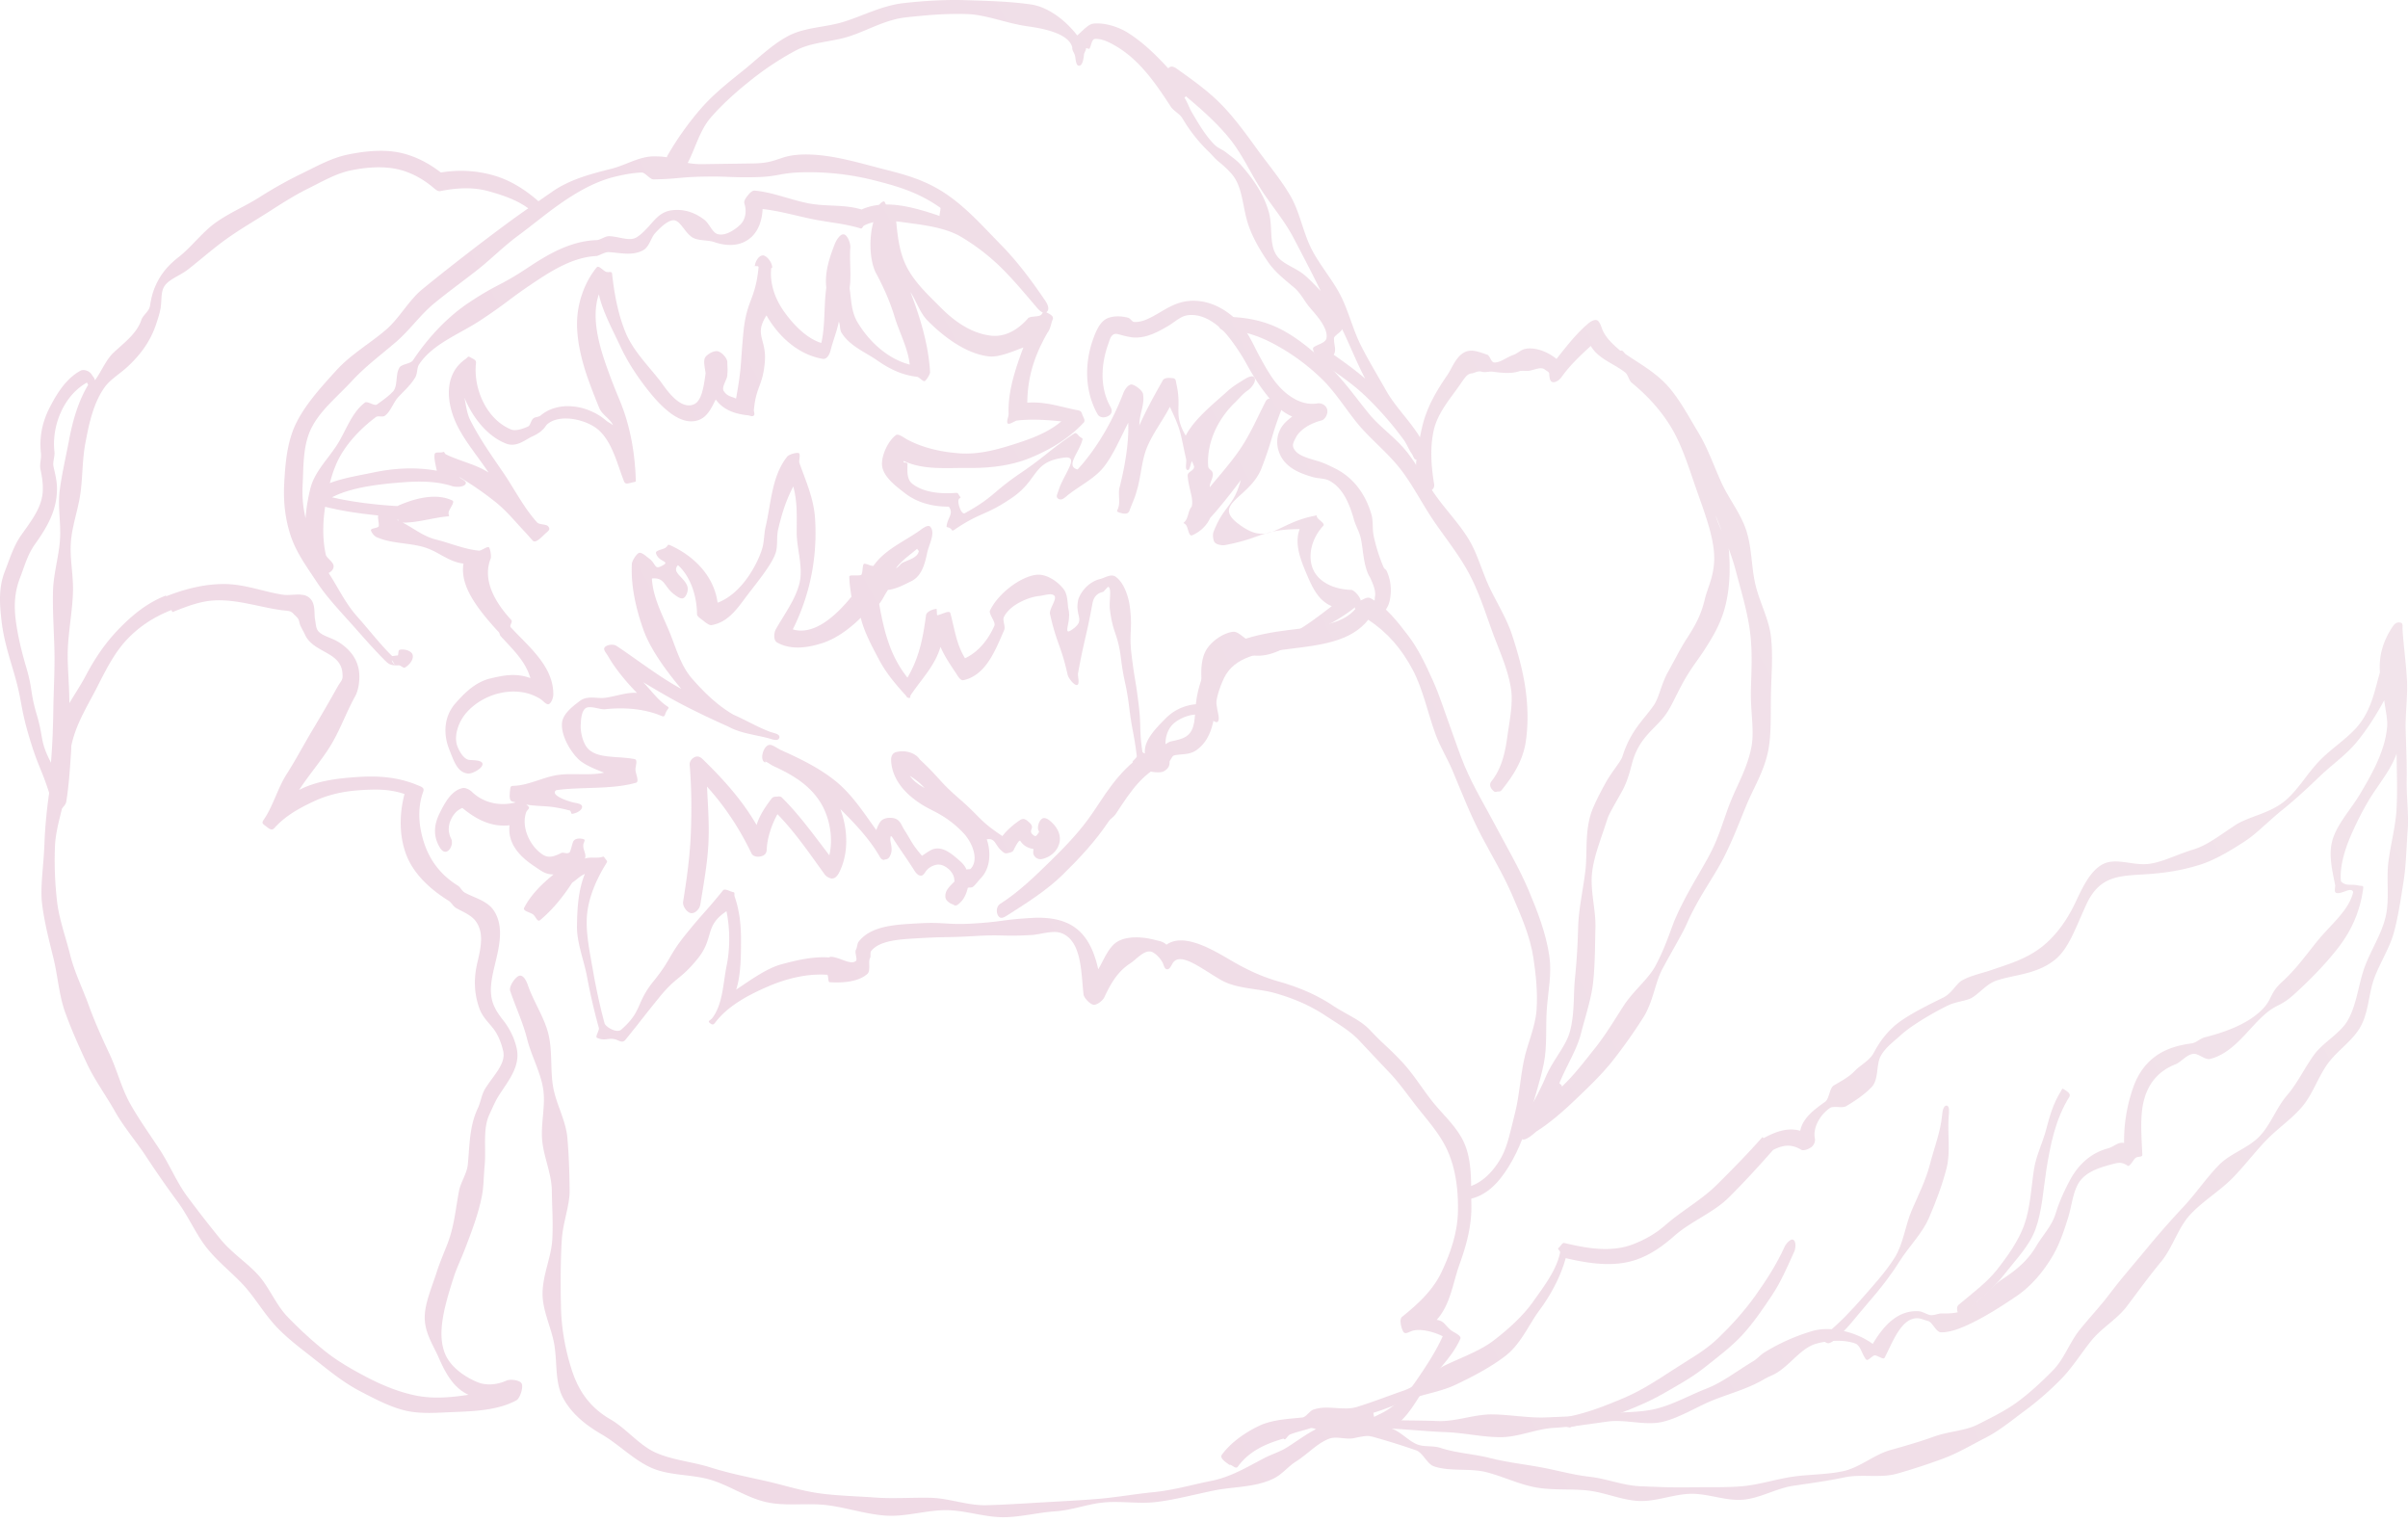 <svg width="212" height="134" fill="none" xmlns="http://www.w3.org/2000/svg"><g opacity=".2"><path d="M50.347 71.638c-.067.002-.095-.265-.162-.281-2.475-.656-2.611-.144-5.085-.801-.324-.087-.22-.724-.187-1.058.033-.333.097-.306.433-.327 1.283-.078 2.51-.77 3.783-.951 1.274-.182 2.799.08 4.052-.202-.656-.262-1.712-.662-2.244-1.174-.764-.738-1.525-2.092-1.463-3.152.052-.846.958-1.517 1.573-1.986.654-.494 1.48-.21 2.108-.268.839-.07 2.097-.542 2.929-.437-.93-.948-1.914-2.12-2.57-3.273-.158-.274-.473-.565-.24-.782.232-.214.752-.258 1.015-.081 1.79 1.193 3.795 2.756 5.692 3.778-1.236-1.476-2.7-3.419-3.344-5.229-.644-1.81-1.11-3.848-1.007-5.784.015-.252.385-.843.613-.95.223-.11.675.316.88.466.717.53.428 1.059 1.21.635.731-.395-.372-.285-.581-1.089-.066-.254.663-.32.863-.49.205-.166.144-.314.38-.207 2.16.974 3.864 2.736 4.183 5.063 2.338-.89 3.65-3.786 3.936-4.801.172-.607.149-1.282.294-1.902.484-2.05.529-4.442 1.894-6.153.15-.193.739-.367.989-.323.244.042.01.654.093.888.569 1.592 1.253 3.125 1.368 4.808a19.137 19.137 0 01-.31 5.03 18.837 18.837 0 01-1.644 4.801c1.852.545 3.728-1.121 5.156-2.865.02-.025.036.333.056.31-.098-.682-.23-1.41-.237-2.095-.002-.2.904-.025 1.054-.156.147-.131.082-1.005.278-.974.426.056.396.165.79.193.932-1.354 2.497-2.048 3.909-2.998.294-.198.88-.712 1.104-.445.467.562-.123 1.536-.286 2.319-.201.963-.485 2.008-1.358 2.449-.718.358-1.404.72-2.085.783-.36.53-.384.72-.778 1.243.438 2.43.958 4.554 2.49 6.483 1.026-1.728 1.376-3.497 1.635-5.49.042-.325.607-.54.932-.563.008 0 .035.56.043.559.317-.012 1.081-.493 1.165-.187.383 1.407.525 2.734 1.295 3.977 1.047-.488 1.974-1.476 2.584-2.863.146-.331-.53-1.035-.382-1.347.719-1.496 2.681-2.982 4.082-3.138.862-.102 1.841.559 2.374 1.23.428.54.338 1.323.459 1.853.247 1.084-.59 2.372.32 1.732 1.201-.846.245-1.091.51-2.537.087-.468.72-1.588 1.91-1.897.468-.116.991-.492 1.389-.22.753.513 1.158 1.797 1.265 2.664.26 2.118-.103 2.163.156 4.28.26 2.122.35 2.111.61 4.233.259 2.121.035 2.156.343 4.271.109.068.096.085.218.129-.128-1.125.904-2.17 1.854-3.127A4.222 4.222 0 01106.015 62c-.117-1.272-.646-3.644.293-4.955.487-.683 1.391-1.304 2.209-1.423.533-.089 1.051.689 1.508.757.15.021.304.123.454.14 2.4.26 4.619-1.518 6.769-3.155-1.186-.498-1.709-1.626-2.289-3.01-.566-1.348-.976-2.603-.536-3.779-3.372.031-3.284.8-6.599 1.414-.25.041-.721-.048-.878-.237-.156-.189-.199-.69-.109-.921.918-2.375 1.726-2.117 2.404-4.57-.832 1.117-1.777 2.318-2.71 3.351-.253.605-.857 1.21-1.572 1.509-.305.129-.343-.613-.524-.88-.184-.27-.353-.091-.124-.324.321-.33.285-.96.598-1.304.213-.667-.252-1.546-.347-2.726-.03-.383.591-.43.564-.814-.002-.053-.171-.417-.173-.473-.119.084-.188.798-.37.778-.308-.012-.089-.669-.159-.97-.526-2.33-.402-2.438-1.43-4.592-.609 1.18-1.495 2.32-2.004 3.548-.509 1.227-.524 2.637-.929 3.903-.147.58-.425 1.125-.623 1.69-.12.352-.519.281-.867.169-.352-.11-.197-.134-.098-.487.16-.567-.064-1.24.112-1.8.442-1.752.81-3.82.748-5.625-.639 1.213-1.314 2.846-2.173 3.915-.857 1.067-2.225 1.679-3.276 2.565-.234.193-.46.371-.713.21-.252-.167-.07-.416.015-.705.407-1.377 1.945-3.095.52-2.916-2.866.36-2.232 1.92-4.621 3.545-2.389 1.626-2.685 1.19-5.075 2.815-.231.155-.136.008-.364-.14-.23-.152-.346-.013-.294-.284.137-.731.612-1.011.184-1.62-1.295.014-2.72-.295-3.858-1.179-.83-.645-2.044-1.532-2.028-2.611.015-.885.585-2.039 1.238-2.511.21-.155.762.277.997.402 1.417.749 3.004 1.091 4.59 1.206 1.585.114 3.122-.27 4.64-.75 1.518-.48 3.104-1.026 4.318-2.06-1.263-.14-2.648-.221-3.916-.075-.188.041-.65.383-.793.257-.146-.123.082-.632.075-.822-.082-1.988.604-4.01 1.299-5.868-.801.292-2.116.88-3.001.788-1.817-.186-3.755-1.466-5.415-3.135-.702-.706-.97-1.681-1.522-2.52.86 2.238 1.588 4.64 1.725 7.025.01.2-.286.644-.434.78-.147.142-.508-.327-.717-.36-1.304-.147-2.378-.657-3.5-1.438-1.06-.738-2.435-1.268-3.15-2.448-.167-.277-.095-.68-.234-.966-.17.856-.508 1.666-.72 2.51-.088.348-.306.815-.682.768-2.168-.365-3.892-1.957-4.968-3.826-1.13 1.78.05 2.07-.15 4.168-.2 2.098-.755 2.046-.956 4.144-.017.182.12.394-.02.509-.14.117-.332-.009-.511-.029-1.083-.112-2.143-.438-2.83-1.395-.346.678-.703 1.535-1.52 1.819-1.447.505-3.022-.83-4.46-2.658-.944-1.203-1.771-2.446-2.422-3.846-.649-1.396-1.567-3.07-1.886-4.57-.808 2.321.304 5.322.896 6.956.286.788.6 1.563.925 2.344.9 2.156 1.33 4.472 1.425 6.888.012.33.051.3-.275.368-.355.07-.632.219-.753-.086-.597-1.495-1.016-3.451-2.266-4.545-1.066-.921-3.374-1.428-4.477-.503-.127.106-.226.3-.345.419-.28.285-.53.458-.974.662-.659.305-1.403.995-2.327.637-1.697-.663-2.978-2.363-3.663-4.038.134.638.213 1.384.507 1.969.804 1.593 1.847 3.08 2.857 4.548 1.008 1.465 1.837 3.142 3.037 4.465.209.22.767.12.97.344.248.28.003.403-.273.656-.276.259-.831.878-1.084.601-.209-.219-.394-.448-.598-.67-.898-.939-1.682-1.94-2.71-2.75a27.453 27.453 0 00-3.172-2.187c.148.187.675.349.58.585-.135.33-.866.325-1.201.223-1.654-.532-3.4-.425-5.136-.27-1.734.157-3.902.453-5.442 1.253 1.736.416 3.97.678 5.757.772 1.455-.663 3.38-1.186 4.838-.493.277.134-.27.73-.322 1.033-.053.301.188.342-.119.372-1.373.129-2.728.598-4.108.543-.207.111-.122-.368-.306-.222 1.205.492 2.14 1.4 3.396 1.709 1.257.308 2.511.861 3.807.984.212.022.784-.453.898-.27.11.182.205.784.127.982-.753 1.921.428 3.88 1.822 5.396.15.163-.195.48-.044.643 1.583 1.714 3.766 3.427 3.742 5.927-.004.251-.157.704-.376.822-.223.114-.51-.278-.715-.411-2.025-1.327-5.003-.625-6.58 1.197-.666.764-1.136 2.046-.76 2.972.2.497.588 1.126 1.046 1.165.378.031 1.184.014 1.153.389-.034.374-.885.828-1.252.812-.972-.081-1.267-1.108-1.661-2.076-.568-1.402-.486-2.943.515-4.094.869-.998 1.817-1.898 3.086-2.204 1.273-.306 2.3-.477 3.526-.032-.439-1.463-1.417-2.394-2.591-3.664-.153-.165-.069-.242-.22-.407-2.06-2.236-3.396-4.153-3.08-6.007-1.393-.173-2.192-1.085-3.538-1.464-1.343-.378-2.847-.295-4.129-.874-.19-.087-.428-.382-.479-.583-.053-.201.546-.18.67-.345.095-.126-.123-.853-.018-.97-1.871-.197-3.715-.456-5.5-.993-.251-.074-.391-.089-.433-.346-.042-.26-.09-.576.125-.725 1.562-1.081 3.494-1.328 5.364-1.72 1.866-.392 3.723-.49 5.59-.157-.063-.345-.287-1.143-.182-1.486.057-.192.522-.072.706-.15.187-.082.112.112.289.202 1.129.559 2.69.892 3.745 1.598-.855-1.298-2.022-2.675-2.725-4.066-1.068-2.129-1.2-4.623.701-5.933.219-.155.184-.286.419-.148.23.138.527.222.497.488-.262 2.303.967 5.036 3.126 5.877.385.148 1.058-.096 1.45-.27.215-.099.236-.481.452-.7.15-.153.482-.127.643-.26 1.675-1.406 4.278-.88 5.796.444.155.133.458.264.6.411-.216-.553-.966-.933-1.2-1.498a53.998 53.998 0 01-.947-2.434c-.447-1.239-1.038-3.18-1.025-5.068.011-1.63.582-3.505 1.732-4.907.174-.217.568.301.833.393.265.078.493-.098.522.176.187 1.721.51 3.506 1.17 5.126.66 1.619 1.958 2.9 3.028 4.261.387.496 1.657 2.586 2.935 2.127.714-.248.91-1.374 1.097-2.735-.031-.416-.194-.905-.086-1.305.09-.337.803-.74 1.142-.66.344.051.873.62.859.968-.01.249.051.61-.002 1.048.059.422-.568 1.117-.303 1.506.314.455.62.443 1.074.643.519-2.891.364-2.875.644-5.799.28-2.924 1.058-2.849 1.339-5.773.001-.021-.042-.058-.04-.08l-.46-.02.168-.004c.04-.372.328-.928.73-.927.373.037.83.7.796 1.076-.003.037-.083.03-.086.067-.12 1.361.32 2.632 1.105 3.76.785 1.127 2.007 2.419 3.309 2.805.356-1.493.217-3.33.44-4.85-.159-1.334.27-2.636.738-3.841.122-.317.486-.946.82-.865.328.073.586.81.558 1.147-.089 1.197.108 2.39-.064 3.584.154 1.051.13 2.071.722 3.048 1.087 1.796 2.762 3.222 4.568 3.68-.14-1.42-.91-2.819-1.325-4.189-.414-1.37-.966-2.6-1.638-3.858-.57-1.065-.666-3.19-.175-4.7.202-.621.208-1.32.803-1.608.202-.103.224.47.42.58.197.112.62-.153.639.07.136 1.628.219 3.383.899 4.868.685 1.498 1.982 2.686 3.124 3.834 1.002 1.007 2.552 2.266 4.45 2.462 1.199.129 2.315-.512 3.179-1.482.18-.308 1.046-.11 1.248-.406.203-.293.08-.352.388-.184.308.17.714.328.574.651-.157.364-.189.832-.444 1.14-1.146 2-1.762 3.87-1.791 6.175 1.625-.111 2.886.365 4.47.675.245.047.29.124.368.359.079.235.305.526.139.709-1.283 1.396-2.963 2.4-4.703 3.114-1.74.715-3.64.914-5.52.893-1.883-.02-3.908.196-5.616-.616-.16.241.317.041.315.263-.01.652-.066 1.36.43 1.748 1.04.805 2.6.895 3.848.798.197-.024.212.166.351.323.14.16-.103.106-.14.313-.066.346.26 1.318.568 1.148 2.586-1.433 2.387-1.816 4.832-3.48 2.444-1.663 2.316-1.85 4.761-3.514.24-.161.32.113.55.289.233.17.25.08.17.356-.314 1.064-1.469 2.239-.391 2.5 1.714-1.863 3.12-4.338 4.02-6.71.11-.29.41-.772.741-.766.306.032.947.527.998.83.165.99-.34 1.768-.322 2.769.631-1.415 1.306-2.627 2.068-3.975.138-.245.606-.223.896-.178.28.043.24.267.304.542.488 2.16-.308 2.603.811 4.515.727-1.413 2.341-2.722 3.53-3.779.436-.42.894-.724 1.411-1.037.313-.202.912-.601 1.113-.291.199.313-.276.916-.583 1.12-.472.313-.816.782-1.234 1.166-1.439 1.442-2.384 3.436-2.263 5.472.023.37.387.343.415.713.031.384-.287.774-.272 1.18.959-1.168 1.974-2.292 2.803-3.555.828-1.261 1.429-2.663 2.122-4.01.164-.326.572-.311.903-.166.331.148.652.463.521.802-.999 2.583-.792 2.663-1.791 5.248-.998 2.584-4.317 3.106-2.14 4.82 2.767 2.178 3.369.023 6.829-.63.291-.073.07-.115.21.141.14.26.734.531.534.747-1.05 1.128-1.38 2.665-.905 3.798.475 1.133 1.808 1.793 3.348 1.834.285.005.744.574.834.846.093.272-.296.54-.519.72-1.316 1.061-2.823 1.775-4.268 2.521-1.516.783-2.918 1.879-4.636 1.691-.169-.017-.307-.286-.476-.311-.395-.06-.705.37-1.02.435-.457.065-1.111-.335-1.385.05-.767 1.07-.537 3.271-.276 4.69.047.255.207.82.002.977-.205.152-.612-.334-.849-.445-1.034-.514-2.476.04-3.117.686-.644.646-.846 1.93-.333 2.957.099.2.091.57-.014.764-.105.197-.4.432-.621.46-.866.133-1.865-.271-2.53-.837-.132-.11.368-.396.349-.566-.265-2.167-.406-2.15-.67-4.316-.266-2.17-.46-2.146-.726-4.316-.265-2.17-.704-2.116-.97-4.286-.084-.672.17-1.78-.12-1.978-.074-.05-.406.421-.485.44-.159.04-.772.147-.93 1.007-.564 3.078-.702 3.052-1.266 6.13-.058.317.198 1.05-.123 1.062-.25-.004-.724-.593-.797-.913-.617-2.704-.937-2.63-1.553-5.334-.099-.432.628-1.304.395-1.6-.247-.308-.95-.016-1.38.01-.942.105-2.56.785-3.075 1.853-.14.3.166.828.025 1.146-.76 1.727-1.577 3.964-3.581 4.408-.29.061-.524-.414-.683-.648-.528-.792-.96-1.42-1.343-2.282-.473 1.63-1.656 2.824-2.61 4.227-.116.172.044.255-.166.271-.227-.05-.146-.074-.288-.232-.891-.985-1.716-1.947-2.338-3.126-.621-1.175-1.297-2.41-1.62-3.7-.946.94-2.14 1.826-3.365 2.222-1.282.415-2.766.646-3.999-.05-.327-.186-.292-.833-.11-1.16.726-1.296 1.706-2.58 2.072-4.018.366-1.438-.234-3.035-.235-4.518-.002-1.484.078-2.606-.3-4.04-.642 1.244-.982 2.297-1.335 3.792-.15.639-.02 1.353-.195 1.977-.262.932-1.339 2.278-2.398 3.646-.856 1.107-1.7 2.545-3.29 2.794-.21.01-.506-.227-.655-.352-.152-.13-.601-.397-.603-.594-.007-1.546-.527-3.288-1.674-4.334-.63.658.612 1.052.842 1.934.072.28-.085.783-.327.944-.237.161-.588-.111-.825-.284-.95-.702-.812-1.538-1.987-1.417.081 1.592.871 3.102 1.49 4.568.618 1.464 1.004 3.06 2.054 4.256 1.05 1.198 2.254 2.377 3.634 3.163 1.073.47 2.118 1.092 3.215 1.505.34.128.931.187.821.533-.11.346-.64.12-.992.024-1.203-.31-2.446-.426-3.518-1.027a69.5 69.5 0 01-3.794-1.807c-1.248-.639-2.47-1.37-3.676-2.084.671.682 1.275 1.553 2.072 2.087.293.195.136.169-.032.48-.17.31-.103.53-.428.398-1.558-.655-3.317-.764-4.993-.59-.445.039-1.33-.364-1.706-.077-.377.283-.396 1.123-.413 1.434-.04.664.2 1.692.677 2.153.892.861 2.553.588 4.065.881.31.058.062.64.077.957.014.314.356 1.037.05 1.123-2.191.619-4.76.339-7.022.653-.557.39.752.885 1.41 1.06.364.095.951.121.855.485-.08.297-.597.526-.89.537l-.002-.002zm30.408-23.339c-.621.539-1.362 1.026-1.873 1.715.204-.053.386-.376.575-.472.506-.256 1.312-.435 1.43-1 .018-.084-.134-.144-.132-.242z" fill="url(#paint0_linear_759_369)"/><path d="M39.931 124.305c-1.369.05-2.865.203-4.28-.138-1.339-.323-2.656-1.024-3.944-1.694-1.355-.706-2.562-1.665-3.74-2.602-1.2-.955-2.455-1.863-3.497-2.931-1.093-1.119-1.877-2.479-2.827-3.578-.993-1.149-2.338-2.143-3.404-3.465-.977-1.211-1.617-2.767-2.605-4.112a87.915 87.915 0 01-2.766-3.971c-.87-1.332-1.952-2.567-2.756-3.993-.787-1.396-1.777-2.73-2.466-4.208-.68-1.457-1.358-2.969-1.909-4.498-.546-1.515-.646-3.2-1.034-4.78-.384-1.561-.798-3.14-.996-4.757-.18-1.47.123-3.249.2-5.178a42.22 42.22 0 01.505-5.124c.275-1.683.151-3.515.66-5.171.516-1.679 1.675-3.098 2.462-4.594.83-1.578 1.773-2.957 2.941-4.155 1.219-1.25 2.501-2.297 4.13-2.93l.025.066c1.666-.649 3.369-1.085 5.112-1.08 1.843.006 3.591.723 5.198.944.803.109 1.84-.283 2.411.38.438.504.29 1.261.387 1.797.054.3.075.628.174.854.26.578 1.217.698 1.918 1.148 1.012.643 1.81 1.61 1.81 3.025 0 .708-.14 1.32-.387 1.764-.754 1.365-1.287 2.87-2.09 4.216-.802 1.342-1.98 2.683-2.825 3.999 1.588-.826 3.49-1.036 5.28-1.146 1.793-.11 3.45.03 5.113.714.339.14.66.223.535.566-.553 1.527-.403 3.167.129 4.692.532 1.526 1.532 2.746 2.914 3.597.238.146.363.482.611.617.832.455 1.984.716 2.553 1.573.968 1.462.441 3.328.063 4.918-.291 1.226-.475 2.265-.128 3.256.193.54.5.988.909 1.51.53.677.955 1.498 1.166 2.417.388 1.67-.828 2.996-1.632 4.3-.29.473-.51 1.018-.738 1.499-.649 1.354-.29 2.994-.447 4.602-.08.833-.072 1.741-.23 2.585-.313 1.638-.945 3.259-1.522 4.768-.311.816-.698 1.585-.963 2.414-.89 2.76-1.504 5.073-.73 6.839.487 1.111 1.751 1.999 2.892 2.442.623.236 1.513.265 2.477-.166.331-.143 1.176-.061 1.34.266.162.331-.148 1.298-.47 1.473-1.578.857-3.606.958-5.529 1.03zM18.983 52.85c-1.345.05-2.554.545-3.81 1.035l-.072-.185c-1.493.58-2.849 1.432-3.994 2.672-1.05 1.136-1.783 2.59-2.553 4.107-.714 1.405-1.598 2.813-2.08 4.407-.47 1.547-.451 3.228-.711 4.831-.266 1.642-.87 3.23-.925 4.804a31.66 31.66 0 00.192 4.893c.194 1.581.761 3.09 1.14 4.62.381 1.542 1.094 2.956 1.632 4.438.541 1.495 1.182 2.908 1.85 4.334.678 1.445 1.05 3.02 1.825 4.388.79 1.395 1.717 2.683 2.572 3.988.886 1.351 1.494 2.866 2.411 4.112a106.778 106.778 0 002.92 3.754c1.045 1.294 2.47 2.17 3.443 3.296.916 1.058 1.48 2.537 2.527 3.614a36.037 36.037 0 003.25 2.974c1.137.91 2.444 1.654 3.74 2.329 1.407.732 2.888 1.322 4.34 1.604 1.559.301 3.102.143 4.564-.079-1.342-.623-2.029-1.925-2.618-3.265-.5-1.139-1.301-2.274-1.23-3.723.059-1.2.617-2.458 1.066-3.858.276-.851.634-1.666.955-2.503.579-1.52.702-3.062.99-4.582.152-.793.7-1.534.779-2.346.163-1.654.133-3.386.884-4.955.25-.522.322-1.19.637-1.703.73-1.186 1.852-2.198 1.594-3.326-.144-.622-.42-1.404-.88-1.99-.457-.584-.959-1.03-1.224-1.781-.484-1.37-.49-2.676-.164-4.042.34-1.425.544-2.575-.096-3.542-.381-.576-1.046-.83-1.763-1.223-.27-.145-.424-.498-.68-.656-1.553-.956-3.045-2.304-3.706-3.993-.66-1.69-.64-3.647-.175-5.4-1.336-.456-2.604-.428-4.016-.33-1.407.097-2.73.392-4.006.992-1.278.6-2.498 1.282-3.44 2.34-.238.268-.485.028-.769-.188-.283-.222-.361-.26-.159-.556.836-1.222 1.212-2.752 2.012-4.007.8-1.25 1.488-2.559 2.247-3.835a139.5 139.5 0 002.229-3.842c.235-.426.451-.582.45-.91 0-.636-.115-1.279-1.061-1.882-.799-.512-1.826-.864-2.251-1.815-.169-.375-.426-.73-.49-1.08-.074-.417-.32-.52-.513-.743-.263-.303-.523-.256-1.089-.334-1.857-.25-3.804-.932-5.774-.858zm-4.176.079c.008 0-.274.162-.277.155-.007-.014.269-.155.277-.155z" fill="url(#paint1_linear_759_369)"/><path d="M88.578 133.56c-1.747.066-3.509-.607-5.266-.617-1.752-.01-3.521.586-5.27.482-1.753-.106-3.459-.698-5.195-.919-1.743-.222-3.583.107-5.295-.252-1.718-.36-3.253-1.448-4.926-1.966-1.672-.518-3.615-.356-5.23-1.053-1.599-.691-2.89-2.076-4.419-2.963-1.452-.843-2.656-1.83-3.394-3.19-.723-1.333-.521-2.994-.766-4.614-.23-1.518-1.066-3.036-1.051-4.631.015-1.603.765-3.176.854-4.687.092-1.547-.027-3.037-.037-4.311-.01-1.512-.72-2.981-.852-4.481-.13-1.504.329-3.076.079-4.564-.25-1.486-1.034-2.863-1.402-4.328-.367-1.46-1.011-2.813-1.495-4.246-.123-.358.428-1.195.784-1.315.353-.134.643.431.766.79.497 1.467 1.434 2.806 1.81 4.301.378 1.5.162 3.128.418 4.65.257 1.524 1.127 2.979 1.26 4.519.134 1.537.187 3.116.198 4.665.009 1.318-.602 2.798-.693 4.371-.111 1.848-.11 3.844-.071 5.791.04 2.018.406 3.934.969 5.654.622 1.902 1.653 3.297 3.39 4.304 1.425.826 2.529 2.292 4.02 2.944 1.5.656 3.228.791 4.784 1.286 1.557.496 3.162.818 4.761 1.171 1.593.352 3.165.876 4.788 1.103 1.615.226 3.264.253 4.899.374 1.628.12 3.269-.007 4.905.025 1.636.032 3.281.693 4.913.654 1.64-.04 3.292-.153 4.918-.247 1.643-.096 3.29-.173 4.905-.307 1.647-.137 3.27-.431 4.875-.589 1.848-.182 3.516-.683 5.093-.992 1.75-.342 3.176-1.219 4.695-2.01.66-.346 1.379-.548 2.01-.946 1.041-.653 2.09-1.489 3.294-1.937.721-.268 1.684.313 2.404.142.913-.216 1.713-.784 2.506-1.155 1.305-.619 2.333-1.693 3.185-2.941.773-1.132 1.703-2.511 2.316-3.891-.686-.359-1.998-.734-2.725-.461-.316.113-.593.328-.758.038-.166-.29-.363-1.067-.103-1.277 1.438-1.17 2.736-2.348 3.511-4.01.776-1.665 1.379-3.431 1.416-5.267.037-1.834-.176-3.755-.952-5.439-.586-1.274-1.53-2.374-2.415-3.473-.878-1.09-1.679-2.28-2.632-3.29a1021.56 1021.56 0 01-2.713-2.878c-.818-.867-1.926-1.489-2.903-2.139-1.345-.898-2.831-1.543-4.496-2.015-1.519-.432-3.364-.349-4.778-1.17-1.747-1.013-3.575-2.522-4.232-1.448-.131.207-.24.531-.481.522-.246-.01-.284-.365-.396-.582-.216-.422-.693-.883-.993-.963-.634-.176-1.283.642-1.833 1.007-1.02.663-1.644 1.57-2.306 3.001-.126.278-.644.702-.96.66-.304-.052-.845-.615-.875-.921-.215-2.105-.192-4.61-1.849-5.349-.785-.35-1.86.08-2.734.13-2.497.148-2.51-.06-5.008.092-2.497.15-2.504.043-5.002.195-1.412.087-3.355.144-4.11 1.139-.102.135 0 .454-.09.602-.187.308.09 1.114-.241 1.404-.872.761-2.381.787-3.337.718-.123-.008-.078-.641-.201-.65-1.783-.12-3.61.34-5.234 1.045-1.628.706-3.354 1.61-4.481 2.99-.235.29-.283.459-.577.237-.294-.224.01-.213.226-.512.898-1.251.91-3.046 1.22-4.55.31-1.506.302-3.298-.013-4.803-1.983 1.314-1.043 2.335-2.54 4.184-1.5 1.851-1.876 1.547-3.376 3.398-1.5 1.851-1.472 1.873-2.971 3.725-.194.242-.374.193-.662.063-.814-.362-1.035.135-1.85-.227-.184-.084.22-.668.165-.864a53.311 53.311 0 01-1.038-4.487c-.29-1.543-.918-3.01-.891-4.527.028-1.571.111-3.117.695-4.55-.46.203-.705.493-1.12.776-.782 1.207-1.702 2.36-2.818 3.29-.251.204-.365-.288-.618-.495-.254-.202-.94-.3-.79-.588.605-1.17 1.574-2.11 2.59-2.936-.73-.002-1.085-.318-1.654-.695-1.43-.943-2.397-2.084-2.223-3.634-1.593.18-2.943-.519-4.15-1.526-.445.183-.747.489-.99.987-.3.612-.259 1.212.004 1.731.17.338-.009.928-.344 1.098-.346.168-.6-.196-.77-.534-.454-.9-.399-1.8.085-2.793.486-.993 1.075-2.05 2.061-2.245.228-.038.596.15.754.303 1.142 1.114 2.734 1.366 4.253.86.243-.083.57.272.755.457.183.185-.113.29-.198.535-.429 1.231.269 2.921 1.46 3.708.522.34 1.014.165 1.67-.155.136-.067.528.153.72-.07.12-.28.172-.577.273-.866.116-.325.517-.367.854-.291.337.07.083.22.055.562-.03.383.321.852.136 1.174.429-.166.994-.027 1.444-.126.248-.066.19-.1.35.127.161.224.233.194.087.43-.849 1.37-1.557 2.968-1.69 4.56-.124 1.513.236 3.188.516 4.801.266 1.525.624 3.23 1.048 4.76.259.388 1.1.812 1.45.504 1.89-1.658 1.262-2.309 2.843-4.261 1.585-1.956 1.28-2.203 2.865-4.159 1.584-1.956 1.671-1.886 3.255-3.843.155-.195.62.1.863.149.245.044.083.162.162.4.436 1.278.56 2.487.558 3.833-.002 1.347-.006 3.078-.426 4.357 1.143-.754 2.645-1.866 3.969-2.225 1.322-.359 2.768-.7 4.14-.611.127.008.134-.065.261-.056.774.054 1.72.756 2.17.368.168-.147-.139-.752.01-.999.113-.188.097-.516.23-.689 1.106-1.459 3.411-1.51 5.127-1.616 2.498-.153 2.516.155 5.014.004s2.487-.33 4.985-.48c.98-.059 2.143-.042 3.237.443 1.637.732 2.345 2.344 2.733 4.07.453-.73.864-1.896 1.63-2.394.874-.575 2.324-.465 3.327-.198.472.124.722.129 1.051.429 1.584-1.138 4.291.582 5.743 1.42 1.264.735 2.596 1.381 4.1 1.808 1.694.48 3.286 1.12 4.811 2.134 1.106.739 2.381 1.223 3.254 2.144 1.359 1.436 1.45 1.35 2.808 2.787 1.004 1.063 1.788 2.37 2.715 3.531.914 1.144 2.121 2.196 2.747 3.556.767 1.665.616 3.658.663 5.471.047 1.816-.41 3.533-1.027 5.244-.617 1.711-.802 3.576-2.024 4.927.696.113.713.483 1.267.924.242.191.939.46.816.742-.708 1.62-2.116 2.831-3.03 4.182-.976 1.445-1.767 3.104-3.353 3.853-.921.435-2.005.485-2.948.707-.709.168-1.558-.187-2.201.051-1.069.397-1.916 1.372-2.945 2.016-.662.417-1.187 1.091-1.878 1.451-1.618.843-3.573.739-5.318 1.095-1.87.381-3.65.871-5.295 1.035-1.428.141-2.906-.109-4.368.016-1.438.123-2.85.69-4.31.785-1.444.094-2.886.464-4.345.518z" fill="url(#paint2_linear_759_369)"/><path d="M129.03 105.909c-.346.013-.468-.552-.518-.9-.051-.375.052-.405.427-.459 1.222-.177 2.409-1.175 3.245-2.678.552-.991.82-2.39 1.217-3.978.358-1.428.444-2.98.756-4.507.302-1.485 1.006-2.93 1.119-4.452.113-1.525-.047-3.073-.27-4.578-.291-1.957-1.091-3.73-1.868-5.548-.753-1.76-1.766-3.423-2.704-5.204-.965-1.831-1.747-3.841-2.559-5.78-.436-1.043-1.067-2.048-1.473-3.141-.71-1.915-1.105-3.99-2.033-5.734-.986-1.85-2.217-3.278-3.907-4.394-1.53 1.946-4.242 2.232-6.842 2.556-2.666.332-4.954.64-5.887 2.64-.319.682-.585 1.446-.685 2.288-.167 1.443-.404 3.118-1.777 4.04-.578.384-1.284.28-1.894.417-.241.054-.344.606-.579.679-2.036.628-3.25 2.463-4.519 4.41-.29.444-.429.354-.723.795-1.13 1.683-2.528 3.186-3.986 4.611-1.46 1.426-3.18 2.498-4.887 3.587-.321.202-.598.359-.802.043-.201-.318-.155-.84.16-1.044 1.63-1.038 3.011-2.377 4.403-3.737 1.392-1.36 2.717-2.739 3.795-4.343.289-.434.295-.428.58-.865 1.333-2.05 3-4.206 5.508-4.98.266-.085.495-.326.773-.387.509-.115.966-.195 1.334-.438.849-.571.716-1.677.867-2.991.112-.95.401-1.959.811-2.842.647-1.385 1.871-2.177 3.201-2.648 1.247-.442 2.691-.704 4.101-.88 2.627-.325 5.157-.447 6.243-2.322.191-.33.687-.666 1.017-.48 1.384.78 2.346 2.047 3.27 3.245.918 1.19 1.561 2.574 2.204 3.996.623 1.38 1.068 2.852 1.599 4.283.397 1.074.75 2.172 1.181 3.197.785 1.883 1.901 3.708 2.849 5.512.941 1.786 1.987 3.551 2.783 5.433.792 1.872 1.54 3.784 1.842 5.82.235 1.577-.116 3.157-.225 4.73-.11 1.59.05 3.207-.26 4.743-.321 1.591-.865 3.107-1.236 4.589-.232.928-.82 2.825-1.868 4.505-.859 1.377-1.955 2.637-3.722 2.891-.024.004-.037.299-.061.3z" fill="url(#paint3_linear_759_369)"/><path d="M120.621 54.393c-.552.02-1.001-.228-1.267-.7-.186-.329-.012-.586.315-.772.324-.188.7-.24.886.089.03.023.175.182.33.1.183-.096.132-.415.161-.557.096-.503-.111-1.021-.385-1.628-.095-.212-.127-.2-.218-.413-.422-.994-.424-2.105-.636-3.115-.12-.57-.445-1.087-.602-1.645-.336-1.192-.907-2.817-2.229-3.464-.389-.191-.909-.15-1.398-.291-1.139-.327-2.421-.819-2.936-2.097-.265-.663-.277-1.413.058-2.075.254-.503.623-.812 1.064-1.157-1.137-.48-1.955-1.498-2.624-2.405-.543-.736-1.001-1.511-1.425-2.283a17.62 17.62 0 00-1.441-2.183c-.829-1.099-2.293-2.314-3.834-2.025-.564.123-1.048.603-1.634.945-.875.51-1.941 1.1-3.11.983a5.531 5.531 0 01-.769-.152c-.35-.085-.614-.201-.825-.134-.325.102-.417.55-.547.917-.639 1.784-.72 3.839.21 5.484.186.33.139.619-.188.805-.33.188-.763.17-.949-.16-1.126-1.987-1.163-4.448-.394-6.597.34-.958.716-1.677 1.405-1.898.599-.19 1.201-.116 1.684.005.186.046.33.35.517.37.726.057 1.464-.366 2.261-.831.651-.383 1.301-.769 2.079-.937 2.157-.46 4.179.821 5.308 2.306.576.764.946 1.66 1.388 2.466.418.765.815 1.487 1.305 2.152.86 1.162 2.282 2.282 3.818 2.014.375-.054.773.191.851.552.077.357-.165.864-.52.954-1.013.262-1.905.83-2.245 1.507-.157.31-.332.586-.214.88.248.619 1.001.858 2.113 1.177.526.149 1.018.391 1.516.637 1.407.687 2.656 2.007 3.247 4.103.164.586.061 1.24.188 1.84a15 15 0 00.874 2.773c.085.199.193.15.282.348.335.738.452 1.598.273 2.529-.168.868-.811 1.548-1.512 1.66-.074.013-.159-.08-.231-.077z" fill="url(#paint4_linear_759_369)"/><path d="M131.886 69.677c-.157.006-.223.09-.358-.017-.295-.234-.458-.58-.224-.878.895-1.125 1.2-2.49 1.392-3.87.205-1.473.522-2.972.342-4.21-.263-1.813-1.081-3.498-1.697-5.21-.615-1.71-1.172-3.46-2.04-5.067-.868-1.606-2.029-3.041-3.053-4.539-1.042-1.525-1.863-3.198-2.963-4.605-1.161-1.483-2.65-2.64-3.757-3.987-1.031-1.255-1.92-2.713-3.092-3.875a18.593 18.593 0 00-3.953-2.962c-1.458-.823-3.002-1.4-4.689-1.398-.377 0-.521-.27-.522-.646 0-.377.22-.471.523-.517 1.856-.003 3.558.33 5.128 1.173 1.531.823 2.893 2.012 4.2 3.288 1.28 1.248 2.315 2.746 3.427 4.098.953 1.16 2.318 2.073 3.316 3.334.948 1.196 1.661 2.622 2.585 3.908.903 1.255 2.012 2.403 2.832 3.742.813 1.327 1.195 2.898 1.87 4.307.674 1.406 1.518 2.74 1.996 4.226.476 1.478.91 2.995 1.136 4.55.252 1.737.26 3.372.038 4.8-.266 1.715-1.162 3.03-2.093 4.2-.127.162-.152.148-.344.155z" fill="url(#paint5_linear_759_369)"/><path d="M134.121 100.316c-.099.004-.294-.173-.386-.207-.249-.092-.517-.54-.541-.804-.02-.266.172-.746.405-.878.198-.114.419-.116.615-.238.687-.779 1.618-2.772 1.845-3.328.643-1.554 1.821-2.75 2.167-4.093.416-1.61.287-3.184.429-4.59.161-1.587.245-3.077.284-4.55.044-1.623.428-3.232.638-4.99.185-1.545-.06-3.273.494-5.029.179-.57.706-1.648 1.302-2.722.51-.924 1.324-1.846 1.463-2.283.731-2.316 1.843-3.197 2.748-4.494.502-.719.634-1.822 1.269-2.962.626-1.116 1.087-2.063 1.582-2.826.867-1.33 1.343-2.237 1.66-3.594.24-1.023.939-2.218.809-4.035-.119-1.676-.836-3.574-1.502-5.465-.632-1.791-1.207-3.71-2.079-5.272-1.106-1.982-2.625-3.408-3.67-4.266-.259-.215-.311-.7-.58-.91-1.051-.815-2.344-1.177-3.023-2.327-.97.901-1.803 1.665-2.58 2.749-.162.228-.502.5-.787.435-.273-.072-.27-.508-.299-.79-.012-.09-.215-.196-.405-.334-.321-.233-.817.023-1.313.118-.307.068-.637-.046-.94.056-.686.226-1.472.144-2.323.032-.306-.04-.638.099-.938.006-.351-.11-.627.107-.866.14-.407.042-.552.26-1.029.948-.901 1.302-2 2.529-2.345 4.069-.344 1.538-.223 3.174.035 4.739.062.371-.22.604-.594.666-.421.03-.844-.048-.906-.42-.288-1.738.047-3.51.43-5.218.383-1.71 1.232-3.183 2.233-4.63.454-.654.873-2.032 1.972-2.143.526-.051 1.113.213 1.54.347.224.072.347.648.575.68.534.067 1.134-.462 1.732-.663.351-.118.659-.447 1.014-.524.866-.185 1.885.228 2.524.69.069.049.193.134.254.19.865-1.09 1.722-2.21 2.781-3.107.168-.148.525-.378.755-.309.216.059.364.45.439.664.29.838.918 1.401 1.641 2.031.218-.102.302.186.511.328 1.238.842 2.685 1.626 3.776 2.898.987 1.152 1.751 2.593 2.6 4.004.797 1.324 1.324 2.836 1.986 4.314.642 1.434 1.709 2.738 2.209 4.25.503 1.517.451 3.198.798 4.725.362 1.588 1.197 3.076 1.377 4.6.195 1.658.051 3.304.014 4.793-.049 1.969.046 3.72-.233 5.216-.346 1.847-1.296 3.334-1.923 4.85-.634 1.535-1.215 3.098-2.057 4.736-.861 1.68-2.192 3.415-3.201 5.725-.388.885-1.22 2.246-2.156 3.994-.648 1.21-.809 2.914-1.699 4.3a46.664 46.664 0 01-2.662 3.757c-.942 1.19-2.083 2.282-3.183 3.336-1.118 1.07-2.296 2.118-3.564 2.917-.338.304-.807.686-1.122.698zm16.927-54.942c.312 1.204 1.099 2.128 1.177 3.223.141 1.977-.02 3.44-.288 4.585-.367 1.568-1.044 2.741-1.956 4.145-.483.741-1.117 1.524-1.723 2.605-.671 1.2-1.069 2.19-1.589 2.936-.874 1.253-2.229 1.915-2.897 4.031-.18.57-.383 1.7-.978 2.774-.511.924-1.133 1.957-1.271 2.394-.537 1.7-1.177 3.22-1.352 4.715-.192 1.644.334 3.267.291 4.888-.041 1.526-.026 3.093-.196 4.744-.148 1.45-.66 2.952-1.092 4.621-.361 1.39-1.225 2.717-1.892 4.33-.002.006.283.169.216.302 1.087-1.02 1.986-2.216 2.919-3.385.959-1.201 1.722-2.49 2.506-3.708.876-1.361 2.189-2.362 2.828-3.555.918-1.718 1.363-3.279 1.742-4.147 1.028-2.35 2.26-4.144 3.131-5.838.81-1.576 1.197-3.166 1.808-4.639.604-1.457 1.434-2.89 1.767-4.654.272-1.44-.096-3.109-.049-4.998.041-1.652.161-3.438-.1-5.302-.238-1.702-.761-3.417-1.224-5.178-.449-1.707-1.141-3.231-1.778-4.889z" fill="url(#paint6_linear_759_369)"/><path d="M4.935 71.216c-.312.011-.294-.385-.382-.686-.853-2.879-1.137-2.795-1.99-5.674-.853-2.879-.546-2.97-1.399-5.848-.379-1.28-.843-2.744-1.027-4.334-.17-1.474-.28-2.912.282-4.356.431-1.111.79-2.284 1.465-3.233.951-1.341 1.845-2.479 1.884-3.944.015-.598-.062-1.168-.204-1.811-.1-.459.094-.966.042-1.431-.164-1.415.121-2.771.771-4.033.65-1.262 1.447-2.534 2.694-3.224.335-.184.848.038 1.029.368.08.143.263.309.237.457.032-.047.013.023.046-.021.574-.79.945-1.787 1.642-2.43 1.03-.95 2.025-1.68 2.427-2.87.134-.406.678-.741.751-1.209.104-.663.234-1.248.546-1.906.47-.998 1.091-1.706 1.968-2.39 1.17-.917 2.08-2.2 3.295-3.062 1.219-.865 2.635-1.448 3.881-2.247a37.093 37.093 0 013.73-2.08c1.278-.623 2.555-1.341 3.955-1.635 1.461-.307 2.996-.46 4.345-.23 1.476.25 2.805.958 3.892 1.8a10.458 10.458 0 014.719.276c1.52.447 2.903 1.365 4.077 2.437.276.254.434.816.178 1.096-.254.274-.604-.07-.883-.33-1.052-.96-2.547-1.46-3.92-1.84-1.375-.379-2.827-.285-4.222-.003-.204.047-.422-.147-.585-.28-.931-.793-2.114-1.467-3.445-1.7-1.194-.21-2.548-.116-3.866.161-1.304.274-2.49.973-3.704 1.574-1.206.596-2.338 1.32-3.45 2.034-1.228.787-2.503 1.52-3.705 2.372-1.198.85-2.296 1.829-3.45 2.731-.77.603-1.819.894-2.163 1.622-.227.482-.158 1.154-.251 1.747-.08.503-.24.975-.413 1.492-.512 1.522-1.411 2.7-2.521 3.725-.679.626-1.48 1.082-1.977 1.763-1.014 1.394-1.4 3.247-1.72 4.96-.268 1.427-.233 2.906-.425 4.352-.192 1.442-.728 2.851-.844 4.302-.117 1.453.22 2.93.182 4.383-.05 1.906-.479 3.814-.466 5.726.01 1.407.16 2.827.144 4.256-.017 1.416.24 2.853.145 4.272-.096 1.417-.188 2.859-.415 4.261-.05.314-.549.83-.866.849-.008 0-.029-.21-.034-.21zm2.83-37.345c-.018.011-.097-.199-.116-.19-2.025 1.122-3.12 3.788-2.855 6.082.048.42-.172.901-.082 1.314.152.697.327 1.334.305 2.096-.048 1.882-.923 3.302-1.95 4.753-.655.921-.925 1.966-1.296 2.92-.49 1.257-.56 2.476-.366 3.89.171 1.252.476 2.554.886 3.94.618 2.088.333 2.172.952 4.26.618 2.086.242 2.269 1.244 4.202.129-1.538.185-3.16.209-4.706.024-1.556.114-3.104.104-4.636-.016-1.927-.186-3.86-.132-5.78.04-1.477.489-2.937.607-4.413.117-1.476-.209-3.003-.014-4.47.195-1.469.543-2.927.815-4.378.31-1.649.792-3.387 1.69-4.884z" fill="url(#paint7_linear_759_369)"/><path d="M124.691 40.46c-.221.008-.247-.305-.385-.497-.264-.367-.424-.81-.678-1.184a29.65 29.65 0 00-3.403-3.902c-1.238-1.18-2.717-2.163-4.134-3.095-.178-.117-.244-.13-.258-.345-.013-.216-.355-.712-.189-.852.341-.29 1.113-.372 1.153-.884.068-.875-.8-1.837-1.47-2.613-.48-.559-.805-1.28-1.409-1.79-.816-.687-1.673-1.343-2.306-2.275-.805-1.185-1.518-2.436-1.867-3.766-.38-1.455-.423-2.937-1.321-3.959a8.944 8.944 0 00-1.129-1.064c-.325-.263-.579-.59-.881-.881a13.797 13.797 0 01-2.316-2.94c-.243-.408-.767-.635-1.025-1.029-1.272-1.955-2.635-3.96-4.618-5.197-.596-.368-1.394-.814-2.067-.762-.282.035-.32.625-.48.872-.017.03-.28-.086-.297-.048.017.19-.159.366-.18.57-.034.324-.105.942-.427.973-.316-.018-.283-.625-.375-.934-.075-.245-.26-.433-.225-.685-.325-1.286-2.71-1.683-3.937-1.857-1.874-.262-3.612-1.015-5.31-1.075-1.886-.066-3.71.104-5.397.288-1.857.202-3.454 1.2-5.099 1.705-1.512.467-3.215.47-4.61 1.215a26.22 26.22 0 00-3.988 2.642c-1.235.988-2.466 2.074-3.498 3.272-1.032 1.197-1.384 2.886-2.171 4.259-.183.324-.805.041-1.14-.147-.328-.188-.67-.459-.483-.786a26.497 26.497 0 012.903-4.092c1.088-1.26 2.411-2.313 3.713-3.354 1.301-1.041 2.521-2.283 3.991-3.067 1.47-.784 3.287-.759 4.88-1.25 1.714-.527 3.389-1.44 5.31-1.654 1.755-.195 3.629-.32 5.582-.254 1.76.06 3.649.098 5.588.37 1.66.235 3.199 1.551 4.1 2.733.345-.272.947-.98 1.375-1.034 1.06-.136 2.31.314 3.061.782 1.342.837 2.509 1.981 3.581 3.151.225-.275.508-.146.796.062 1.378.983 2.752 1.96 3.904 3.146 1.162 1.197 2.149 2.566 3.131 3.92.975 1.343 2.073 2.64 2.918 4.088.838 1.436 1.103 3.194 1.861 4.682.758 1.489 1.924 2.775 2.648 4.269.655 1.35 1.015 2.863 1.699 4.22.681 1.35 1.475 2.65 2.216 3.964.747 1.325 1.843 2.414 2.683 3.657.267.37.466.79.718 1.17.204.31-.162.725-.467.937-.112.076-.145.32-.271.325zm-7.271-9.228c.899.626 1.944 1.38 2.772 2.104-.733-1.377-1.358-2.986-2.043-4.381.019.22-.681.587-.698.795-.043.56.241 1.056-.031 1.482zM104.407 8.476c.011.015-.137.108-.126.121.267.412.411.89.662 1.316.61 1.03 1.23 2.093 2.028 2.867.271.262.688.403.982.643.447.36.92.668 1.322 1.126 1.113 1.265 2.044 2.646 2.448 4.188.334 1.277-.001 2.763.674 3.753.528.776 1.665 1.058 2.442 1.715.482.407.979.942 1.434 1.408-.775-1.594-1.602-3.168-2.404-4.696-.825-1.571-2.004-2.902-2.922-4.363-.941-1.496-1.662-3.111-2.769-4.446-1.113-1.342-2.419-2.5-3.771-3.632z" fill="url(#paint8_linear_759_369)"/><path d="M35.1 58.569c-.467.017-.773-.006-1.075-.3-1.099-1.073-2.112-2.263-3.165-3.438-1.054-1.178-2.113-2.296-2.963-3.584-.879-1.332-1.803-2.587-2.292-4.047-.493-1.47-.667-2.995-.584-4.605.098-1.917.272-3.86 1.143-5.523.853-1.629 2.187-3.082 3.469-4.492 1.268-1.394 2.974-2.362 4.362-3.563 1.193-1.032 1.974-2.561 3.199-3.566a187.37 187.37 0 013.722-2.954 187.32 187.32 0 013.788-2.87c1.274-.94 2.593-1.83 3.886-2.733 1.593-1.112 3.421-1.575 5.23-2.035 1.257-.317 2.45-1.077 3.686-1.091 2.21-.034 2.222.719 4.433.683 2.214-.036 2.214-.029 4.428-.065 2.214-.036 2.202-.75 4.416-.785 2.202-.034 4.398.608 6.601 1.186 1.883.495 3.988.92 6.147 2.453 1.725 1.222 3.139 2.829 4.607 4.324 1.468 1.495 2.704 3.173 3.895 4.92.204.3.405.758.114.977-.282.222-.643-.122-.877-.4-.977-1.148-1.97-2.342-3.045-3.417a18.53 18.53 0 00-3.628-2.805c-1.125-.666-2.654-.948-4.15-1.149-1.407-.188-3.013-.511-4.35.153-.164.076-.162.318-.324.268-1.4-.434-2.886-.537-4.325-.837-1.436-.299-2.852-.712-4.31-.873-.031.813-.272 1.765-.931 2.415-.93.91-2.225.874-3.312.498-.65-.221-1.5-.084-2.026-.473-.664-.496-1.031-1.552-1.665-1.446-.489.083-1.06.62-1.517 1.117-.393.429-.506 1.2-1.05 1.508-.952.538-2.082.221-3.045.177-.362-.018-.774.283-1.066.341-1.957.081-3.79 1.187-5.292 2.183-2.495 1.656-2.402 1.796-4.896 3.452-1.85 1.23-4.223 2.074-5.44 3.9-.204.307-.142.8-.325 1.125-.376.655-.937 1.15-1.49 1.737-.477.511-.677 1.294-1.213 1.672-.188.133-.59-.032-.774.106-1.2.9-2.328 2.041-3.084 3.331-.754 1.289-1.102 2.845-1.348 4.318-.246 1.477-.303 3.044.028 4.502.138.323.638.598.675.944.032.287-.187.502-.433.631.822 1.265 1.473 2.675 2.515 3.84 1.033 1.155 1.994 2.42 3.077 3.477.011.01.47-.068.497-.056.08-.115.01-.445.155-.49.367-.11 1.027.059 1.144.417.133.423-.294.91-.654 1.132-.167.105-.365-.198-.568-.19zm-.35-.075c.01 0-.249-.385-.249-.376-.005.187.24.376.249.376zm21.724-43.307c-.821.031-1.696.208-2.468.402-1.585.404-3.146 1.27-4.687 2.346-1.283.897-2.494 1.917-3.76 2.851-1.26.932-2.37 2.073-3.61 3.038-1.239.965-2.513 1.889-3.725 2.883-1.215.998-2.136 2.337-3.32 3.362-1.302 1.125-2.731 2.176-3.922 3.47-1.213 1.316-2.67 2.482-3.48 3.981-.846 1.562-.767 3.39-.858 5.16-.087 1.68.2 3.141.818 4.686.031-.02-.59.118-.556.106-.125-1.471.063-3.058.427-4.496.363-1.435 1.53-2.555 2.33-3.797.8-1.244 1.282-2.854 2.472-3.745.194-.146.837.324 1.037.183.502-.355 1.035-.734 1.42-1.144.445-.473.21-1.475.56-2.091.201-.347.987-.335 1.207-.666 1.37-2.057 3.076-3.85 4.947-5.091 2.495-1.656 2.666-1.4 5.16-3.055 1.645-1.092 3.658-2.332 5.994-2.428.414.006.8-.373 1.2-.35.848.037 1.742.465 2.35.122.357-.203.74-.584 1.076-.949.55-.6 1.018-1.278 1.97-1.439 1.177-.177 2.137.209 2.937.807.461.343.7 1.11 1.148 1.265.711.238 1.605-.4 2.04-.825.439-.427.584-1.15.354-1.864-.072-.22.15-.512.292-.69.143-.18.374-.45.61-.44 1.604.146 3.138.809 4.72 1.119 1.585.31 3.156.076 4.695.546 2.017-.908 4.464-.253 6.885.573-.077-.056.127-.671.047-.727-2.019-1.433-3.975-1.932-5.692-2.383a23.5 23.5 0 00-6.283-.743c-2.21.036-2.204.4-4.415.435-2.213.036-2.215-.086-4.429-.05-2.213.036-2.21.206-4.424.241-.347.005-.718-.616-1.067-.603z" fill="url(#paint9_linear_759_369)"/><path d="M84.117 79.718c-.078.003-.18-.087-.255-.111-.246-.077-.575-.323-.62-.578-.109-.636.433-1.05.795-1.435 0-.013-.019-.13-.02-.147-.016-.376-.245-.722-.494-.937-.242-.213-.612-.438-.998-.395-.375.038-.78.278-.976.537-.137.18-.275.46-.49.433-.225-.007-.413-.225-.535-.416-.983-1.538-1.036-1.505-2.018-3.044-.008-.016.078-.027.067-.04-.004.035-.189.048-.185.08.01.11-.018.234 0 .343.065.409.225.835-.031 1.342-.11.223-.238.304-.486.313-.002 0 0 .034-.003.034-.25.006-.331-.13-.457-.35-.877-1.518-2.188-2.891-3.422-4.116.692 1.867.721 3.998-.134 5.622-.11.207-.308.461-.543.478-.182.05-.558-.15-.698-.343-1.298-1.792-2.61-3.725-4.168-5.315-.503.905-.908 2.099-.944 3.128-.01.316-.193.514-.5.579-.29.085-.701.03-.84-.252-1.053-2.186-2.303-4.083-3.916-5.884.081 1.761.216 3.373.116 5.135-.101 1.76-.424 3.51-.706 5.253-.058.37-.43.792-.816.756-.373-.06-.762-.63-.7-1 .322-1.999.6-3.993.68-6.012.078-2.023.066-4.041-.102-6.056-.025-.285.185-.547.442-.668.257-.125.498-.026.703.178 1.818 1.764 3.49 3.622 4.747 5.797.26-.84.702-1.49 1.22-2.197.117-.16.197-.274.394-.289.224-.006.462-.081.6.055 1.539 1.516 2.879 3.388 4.192 5.099.339-1.436.08-3.267-.79-4.666-1.042-1.67-2.724-2.54-4.096-3.175-.25-.11-.46-.301-.716-.404-.002 0 .033-.203.032-.203-.003 0-.07.284-.073.281-.35-.14-.303-.652-.166-1.002.136-.352.405-.662.763-.518.263.1.514.297.802.43 1.693.758 3.395 1.587 4.825 2.751 1.432 1.166 2.465 2.78 3.55 4.282.087-.236.263-.66.433-.818.276-.258.71-.297 1.067-.233.59.085.756.696.909.936.77 1.207.688 1.291 1.615 2.38.34-.204.783-.587 1.2-.632.72-.101 1.398.447 1.93.905.32.28.635.539.784.947.07-.056.305-.008.364-.069.76-.768.179-2.3-.625-3.15a9.13 9.13 0 00-2.35-1.796c-.396-.212-.796-.403-1.176-.631-1.825-1.102-2.797-2.5-2.843-4.002-.009-.31.11-.604.41-.69.748-.218 1.7.012 2.113.637 1.811 1.687 1.646 1.872 3.516 3.493 1.87 1.621 1.698 1.89 3.762 3.255.379-.519 1.008-1.051 1.555-1.413.25-.16.431-.102.654.08.231.186.47.397.365.676-.041.109-.105.267-.017.4.082.125.233.247.34.253.093.005.192-.165.284-.286.084-.113.006-.158-.025-.248-.102-.298.074-.827.337-.997.266-.17.612.104.839.32.5.467.867 1.132.67 1.86-.198.727-.828 1.217-1.496 1.367a.645.645 0 01-.792-.493c-.016-.08.01-.307.02-.385-.49-.07-.89-.287-1.181-.738-.015-.02-.085.07-.1.05-.21.243-.332.513-.476.8-.095.187-.383.225-.59.265-.2.034-.313-.088-.473-.226-.589-.51-.524-1.13-1.294-1.002.385 1.152.333 2.561-.56 3.463-.22.219-.412.537-.682.734-.112.084-.34.01-.43.084-.11.455-.29.9-.603 1.222-.126.128-.311.323-.484.33zm-4.008-11.422c.484.73 1.376 1.097 1.909 1.42.063.037-.028.262.037.297-.957-.886-.852-.997-1.946-1.717z" fill="url(#paint10_linear_759_369)"/><path d="M108.319 128.95c-.059-.021-.042.033-.095-.005-.299-.219-.87-.579-.654-.878.811-1.109 2.05-1.945 3.215-2.517 1.201-.589 2.645-.633 3.925-.773.37-.117.63-.652 1.019-.714 1.152-.383 2.574.147 3.71-.2 1.366-.418 2.735-.96 4.109-1.435 1.369-.474 2.455-1.66 3.753-2.274 1.528-.723 3.05-1.259 4.253-2.189 1.346-1.042 2.547-2.147 3.424-3.382.974-1.371 2.06-2.793 2.371-4.31.036-.179-.284-.323-.133-.421.152-.098.321-.473.498-.431 1.908.448 4.09.878 6.072.108 1.042-.403 1.963-.917 2.867-1.708 1.432-1.25 3.168-2.198 4.522-3.546 1.354-1.348 2.712-2.725 3.967-4.152.052-.059.083.096.15.057 1.013-.553 2.095-.953 3.198-.637.228-1.15 1.295-1.906 2.188-2.546.396-.28.366-1.201.783-1.451.702-.414 1.319-.733 1.832-1.27.506-.532 1.3-.893 1.68-1.609.453-.848.954-1.56 1.708-2.258.954-.885 2.746-1.776 4.421-2.601.733-.364 1.134-1.212 1.614-1.487.787-.453 1.759-.63 2.695-.956 1.439-.505 3.05-.941 4.484-2.119 1.075-.883 2.074-2.162 2.926-4.012.7-1.517 1.357-2.641 2.281-3.143 1.112-.605 2.541.071 3.898-.025 1.223-.085 2.548-.812 4.15-1.3 1.175-.359 2.238-1.202 3.648-2.13 1.151-.756 2.998-1.007 4.347-2.116 1.187-.975 2.015-2.496 3.149-3.636 1.152-1.157 2.632-2.047 3.527-3.27 1.034-1.41 1.305-3.067 1.707-4.414-.115-1.449.281-2.807 1.146-4.076.161-.237.382-.387.658-.313.262.028.167.334.187.617.096 1.434.302 2.906.387 4.422.081 1.45-.152 2.935-.11 4.439.04 1.464.112 2.927.088 4.42-.024 1.473.197 2.95.084 4.432-.113 1.475-.128 2.96-.355 4.424-.227 1.464-.445 2.936-.812 4.37-.366 1.434-1.208 2.703-1.74 4.089-.527 1.375-.508 3.014-1.222 4.324-.7 1.284-2.081 2.135-2.926 3.318-.848 1.185-1.302 2.672-2.25 3.779-.948 1.107-2.204 1.94-3.205 2.994-1.009 1.061-1.892 2.235-2.907 3.266-1.12 1.139-2.575 1.999-3.691 3.182-1.113 1.18-1.571 2.941-2.593 4.176-1.054 1.276-2.02 2.608-3.024 3.938-.856 1.134-2.22 1.9-3.125 3.021-.899 1.114-1.656 2.358-2.66 3.381a26.942 26.942 0 01-3.248 2.826c-1.08.793-2.156 1.706-3.448 2.363-1.156.587-2.376 1.332-3.769 1.84a54.494 54.494 0 01-3.986 1.298c-1.467.411-3.141.009-4.625.325-1.49.318-2.981.514-4.482.736-1.507.224-2.937 1.103-4.448 1.23-1.52.128-3.077-.55-4.593-.519-1.525.031-3.051.697-4.566.63-1.524-.068-2.996-.753-4.502-.92-1.517-.168-3.071-.001-4.562-.27-1.502-.271-2.9-.97-4.367-1.343-1.479-.376-3.174-.033-4.61-.512-.618-.206-.97-1.201-1.586-1.417a63.73 63.73 0 00-3.69-1.155c-1.243-.351-2.606.034-3.874-.075-.531-.044-1.121-.757-1.699-.726-.578.2-1.24.334-1.805.556-.279.11-.421.607-.6.373-1.557.45-3.014 1.091-4.011 2.457-.181.246-.395-.052-.668-.15zm55.012-10.682c-1.055-.38-2.519-.252-3.456.027-1.312.389-2.185 1.768-3.424 2.541-.365.227-.788.369-1.156.587-1.391.823-2.979 1.24-4.445 1.826-1.484.592-2.885 1.521-4.431 1.907-1.54.384-3.276-.232-4.864-.016-1.569.213-3.111.467-4.713.553-1.581.084-3.156.831-4.757.825-1.589-.006-3.183-.384-4.778-.444-1.594-.061-3.211-.227-4.798-.31.834.267 1.515 1.128 2.331 1.413.61.214 1.345.074 1.958.277 1.408.47 2.94.532 4.391.901 1.44.365 2.908.531 4.381.796 1.461.263 2.888.685 4.376.849 1.476.164 2.931.768 4.426.834 1.484.065 2.997.129 4.492.098 1.487-.031 3.012.031 4.502-.095 1.482-.126 2.949-.615 4.427-.835 1.472-.219 3.017-.18 4.479-.492 1.455-.311 2.716-1.454 4.155-1.858 1.383-.387 2.636-.75 3.8-1.173 1.343-.488 2.769-.509 3.878-1.071 1.245-.63 2.477-1.232 3.508-1.991 1.119-.823 2.183-1.814 3.157-2.812.967-.992 1.443-2.443 2.317-3.528.874-1.086 1.836-2.1 2.667-3.201 1.017-1.345 2.13-2.613 3.197-3.904a76.512 76.512 0 013.234-3.686c1.13-1.199 2.054-2.594 3.187-3.745.994-1.01 2.572-1.473 3.559-2.51.982-1.032 1.484-2.518 2.412-3.6.931-1.083 1.534-2.391 2.363-3.546.832-1.16 2.353-1.884 3.035-3.136.769-1.41.897-3.123 1.443-4.616.548-1.498 1.495-2.895 1.852-4.451.356-1.553.041-3.237.24-4.822.199-1.583.646-3.143.722-4.733.077-1.602.014-3.209-.001-4.79-.52 1.49-1.622 2.73-2.442 4.1a27.615 27.615 0 00-1.635 3.235c-.495 1.148-.961 2.722-.821 3.913.431.459.883.217 1.497.358.342.092.507-.057.458.289-.268 1.935-.986 3.628-2.184 5.176-1.118 1.447-2.472 2.835-3.939 4.162-1.196 1.081-1.481.766-2.676 1.848-1.393 1.26-2.642 3.28-4.674 3.802-.447.114-1.039-.512-1.499-.447-.605.085-1.05.72-1.565.924-1.288.508-2.379 1.478-2.81 3.34-.284 1.233-.19 2.792-.096 4.605.013.249-.35.142-.566.27-.215.125-.519.831-.724.707-.507-.321-.735-.302-1.384-.128-1.056.281-2.414.671-2.998 1.76-.469.876-.549 1.928-.862 2.937-.349 1.124-.734 2.297-1.356 3.362-.823 1.402-1.9 2.677-3.189 3.552-1.361.925-2.797 1.829-4.116 2.451-.639.301-1.654.75-2.53.732-.437-.007-.75-.892-1.131-.991-.31-.081-.659-.239-.931-.248-1.447-.054-2.223 2.185-2.908 3.486-.103.193-.659-.243-.877-.216-.216.028-.59.535-.74.367-.366-.412-.479-1.239-.968-1.415zm-25.49-7.512c-.417 1.559-1.279 3.201-2.315 4.597-.943 1.271-1.619 2.961-3.012 4.028-1.26.965-2.803 1.783-4.385 2.53-1.207.571-2.584.773-3.841 1.219-1.265.449-2.11.85-3.374 1.239.067.654.212.579.867.613 1.588.082 3.192.048 4.788.115 1.595.066 3.21-.6 4.8-.585 1.604.016 3.198.334 4.781.263 1.605-.071 3.206-.108 4.775-.304 1.593-.2 3.27-.073 4.811-.44 1.554-.37 3.008-1.207 4.492-1.787 1.473-.575 2.738-1.592 4.126-2.413.357-.213.632-.558.986-.777a17.456 17.456 0 014.201-1.876c1.52-.456 3.763-.013 5.335 1.13.867-1.46 2.095-2.955 3.972-2.882.417.014.682.239 1.048.335.32.082.743-.141 1.021-.136.566.012 1.368.002 1.937-.266 1.389-.656 2.309-2.01 3.44-2.752 1.269-.833 2.254-1.672 2.976-2.907.546-.931 1.36-1.752 1.703-2.853.317-1.028.742-1.978 1.272-2.965.758-1.419 1.907-2.408 3.32-2.783.602-.161.889-.596 1.438-.479a14.163 14.163 0 01.775-4.805c.604-1.792 1.724-2.903 3.199-3.484.661-.262 1.319-.387 1.975-.481.41-.058.743-.424 1.141-.528 1.714-.439 3.575-1.089 4.852-2.246 1.195-1.08.768-1.552 1.963-2.633 1.271-1.15 2.211-2.508 3.213-3.724 1.105-1.34 2.701-2.61 3.053-4.19-.191-.499-.953.2-1.473.081-.258-.07-.069-.488-.125-.75-.302-1.487-.629-2.893-.118-4.232.5-1.312 1.546-2.442 2.288-3.679 1.147-1.912 2.264-3.934 2.42-6.011.049-.655-.181-1.604-.26-2.301-.651 1.213-1.483 2.55-2.454 3.722-.921 1.111-2.139 1.951-3.192 2.958-1.096 1.048-2.155 2.038-3.227 2.9-1.306 1.05-2.341 2.146-3.329 2.796-1.527 1.004-2.828 1.745-4.091 2.134-1.736.535-3.232.713-4.549.805-2.398.165-4.177.053-5.387 2.675-.94 2.038-1.522 3.831-2.708 4.818-1.625 1.352-3.698 1.351-5.22 1.882-.875.308-1.478 1.122-2.161 1.515-.497.285-1.367.311-2.13.687-1.513.747-3.303 1.843-4.115 2.595-.587.544-1.358 1.073-1.774 1.859-.407.762-.153 2.045-.787 2.708-.639.673-1.489 1.234-2.235 1.68-.388.23-1.105-.075-1.468.185-.84.598-1.494 1.697-1.296 2.683.052.257-.097.593-.313.745-.214.154-.683.368-.909.217-.862-.499-1.542-.426-2.451.024-1.264 1.432-2.537 2.826-3.896 4.178-1.361 1.354-3.31 2.09-4.748 3.344-.958.841-1.94 1.583-3.182 2.063-2.127.823-4.48.395-6.443-.054z" fill="url(#paint11_linear_759_369)"/><path d="M172.572 116.275c-.086-.031-.027-.456-.09-.529-.187-.226-.275-.689-.051-.878 1.255-1.056 2.492-1.964 3.368-3.075 1.013-1.284 1.905-2.575 2.396-3.914.562-1.539.623-3.308.878-4.95.186-1.203.767-2.327 1.076-3.516.309-1.184.618-2.268 1.278-3.328.157-.25.087-.32.351-.15.247.155.56.372.406.622-1.209 1.94-1.668 4.138-2.041 6.539-.262 1.692-.352 3.51-.952 5.147-.523 1.428-1.694 2.615-2.758 3.974-.928 1.185-2.124 2.188-3.451 3.305-.151.126-.237.815-.41.753z" fill="url(#paint12_linear_759_369)"/><path d="M160.869 118.235c-.085-.031-.254-.113-.316-.188-.188-.226.11-.523.336-.711 1.136-.943 2.166-2.037 3.132-3.142.97-1.109 1.995-2.227 2.779-3.47.784-1.246.931-2.833 1.513-4.185.582-1.35 1.243-2.648 1.608-4.075.363-1.422.928-2.83 1.062-4.3.024-.291.109-.862.403-.837.279.034.208.598.183.892-.138 1.526.184 3.139-.193 4.615-.379 1.482-.938 2.959-1.542 4.36-.603 1.403-1.766 2.525-2.58 3.817-.813 1.291-1.73 2.469-2.737 3.62-1.002 1.147-1.89 2.4-3.069 3.379-.15.124-.409.286-.579.225z" fill="url(#paint13_linear_759_369)"/><path d="M138.168 125.664c-.167-.06-.392-.055-.43-.244-.061-.286.144-.667.433-.727 1.634-.34 3.168-.941 4.703-1.588 1.535-.647 2.909-1.521 4.301-2.44 1.39-.919 2.874-1.695 4.075-2.85 1.202-1.155 2.323-2.401 3.292-3.756.968-1.355 1.881-2.775 2.57-4.294.119-.268.526-.752.764-.625.267.121.221.748.1 1.015-.597 1.317-1.168 2.67-1.97 3.87-.801 1.201-1.633 2.431-2.612 3.493-.978 1.062-2.173 1.944-3.301 2.846-1.128.903-2.411 1.596-3.662 2.318-1.251.721-2.581 1.26-3.928 1.779-1.348.518-2.727.852-4.143 1.146-.098.02-.104.089-.192.057z" fill="url(#paint14_linear_759_369)"/></g><defs><linearGradient id="paint0_linear_759_369" x1="54.732" y1="57.844" x2="187.527" y2="-12.941" gradientUnits="userSpaceOnUse"><stop stop-color="#B24C82"/><stop offset=".542" stop-color="#B8648F"/><stop offset="1" stop-color="#BF7D9C"/></linearGradient><linearGradient id="paint1_linear_759_369" x1="62.216" y1="70.66" x2="197.429" y2="-1.415" gradientUnits="userSpaceOnUse"><stop stop-color="#B24C82"/><stop offset=".542" stop-color="#B8648F"/><stop offset="1" stop-color="#BF7D9C"/></linearGradient><linearGradient id="paint2_linear_759_369" x1="77.18" y1="99.876" x2="211.06" y2="28.513" gradientUnits="userSpaceOnUse"><stop stop-color="#B24C82"/><stop offset=".542" stop-color="#B8648F"/><stop offset="1" stop-color="#BF7D9C"/></linearGradient><linearGradient id="paint3_linear_759_369" x1="78.576" y1="102.723" x2="211.33" y2="31.961" gradientUnits="userSpaceOnUse"><stop stop-color="#B24C82"/><stop offset=".542" stop-color="#B8648F"/><stop offset="1" stop-color="#BF7D9C"/></linearGradient><linearGradient id="paint4_linear_759_369" x1="59.498" y1="67.766" x2="193.36" y2="-3.588" gradientUnits="userSpaceOnUse"><stop stop-color="#B24C82"/><stop offset=".542" stop-color="#B8648F"/><stop offset="1" stop-color="#BF7D9C"/></linearGradient><linearGradient id="paint5_linear_759_369" x1="65.277" y1="77.877" x2="198.57" y2="6.826" gradientUnits="userSpaceOnUse"><stop stop-color="#B24C82"/><stop offset=".542" stop-color="#B8648F"/><stop offset="1" stop-color="#BF7D9C"/></linearGradient><linearGradient id="paint6_linear_759_369" x1="74.597" y1="96.044" x2="208.062" y2="24.902" gradientUnits="userSpaceOnUse"><stop stop-color="#B24C82"/><stop offset=".542" stop-color="#B8648F"/><stop offset="1" stop-color="#BF7D9C"/></linearGradient><linearGradient id="paint7_linear_759_369" x1="40.063" y1="30.411" x2="172.671" y2="-40.274" gradientUnits="userSpaceOnUse"><stop stop-color="#B24C82"/><stop offset=".542" stop-color="#B8648F"/><stop offset="1" stop-color="#BF7D9C"/></linearGradient><linearGradient id="paint8_linear_759_369" x1="49.06" y1="47.396" x2="182.488" y2="-23.726" gradientUnits="userSpaceOnUse"><stop stop-color="#B24C82"/><stop offset=".542" stop-color="#B8648F"/><stop offset="1" stop-color="#BF7D9C"/></linearGradient><linearGradient id="paint9_linear_759_369" x1="43.573" y1="37.022" x2="175.987" y2="-33.56" gradientUnits="userSpaceOnUse"><stop stop-color="#B24C82"/><stop offset=".542" stop-color="#B8648F"/><stop offset="1" stop-color="#BF7D9C"/></linearGradient><linearGradient id="paint10_linear_759_369" x1="64.895" y1="77.341" x2="198.077" y2="6.349" gradientUnits="userSpaceOnUse"><stop stop-color="#B24C82"/><stop offset=".542" stop-color="#B8648F"/><stop offset="1" stop-color="#BF7D9C"/></linearGradient><linearGradient id="paint11_linear_759_369" x1="98.948" y1="140.782" x2="231.731" y2="70.004" gradientUnits="userSpaceOnUse"><stop stop-color="#B24C82"/><stop offset=".542" stop-color="#B8648F"/><stop offset="1" stop-color="#BF7D9C"/></linearGradient><linearGradient id="paint12_linear_759_369" x1="101.235" y1="146.497" x2="234.943" y2="75.225" gradientUnits="userSpaceOnUse"><stop stop-color="#B24C82"/><stop offset=".542" stop-color="#B8648F"/><stop offset="1" stop-color="#BF7D9C"/></linearGradient><linearGradient id="paint13_linear_759_369" x1="99.273" y1="143.457" x2="233.695" y2="71.805" gradientUnits="userSpaceOnUse"><stop stop-color="#B24C82"/><stop offset=".542" stop-color="#B8648F"/><stop offset="1" stop-color="#BF7D9C"/></linearGradient><linearGradient id="paint14_linear_759_369" x1="99.901" y1="143.717" x2="234.23" y2="72.114" gradientUnits="userSpaceOnUse"><stop stop-color="#B24C82"/><stop offset=".542" stop-color="#B8648F"/><stop offset="1" stop-color="#BF7D9C"/></linearGradient></defs></svg>